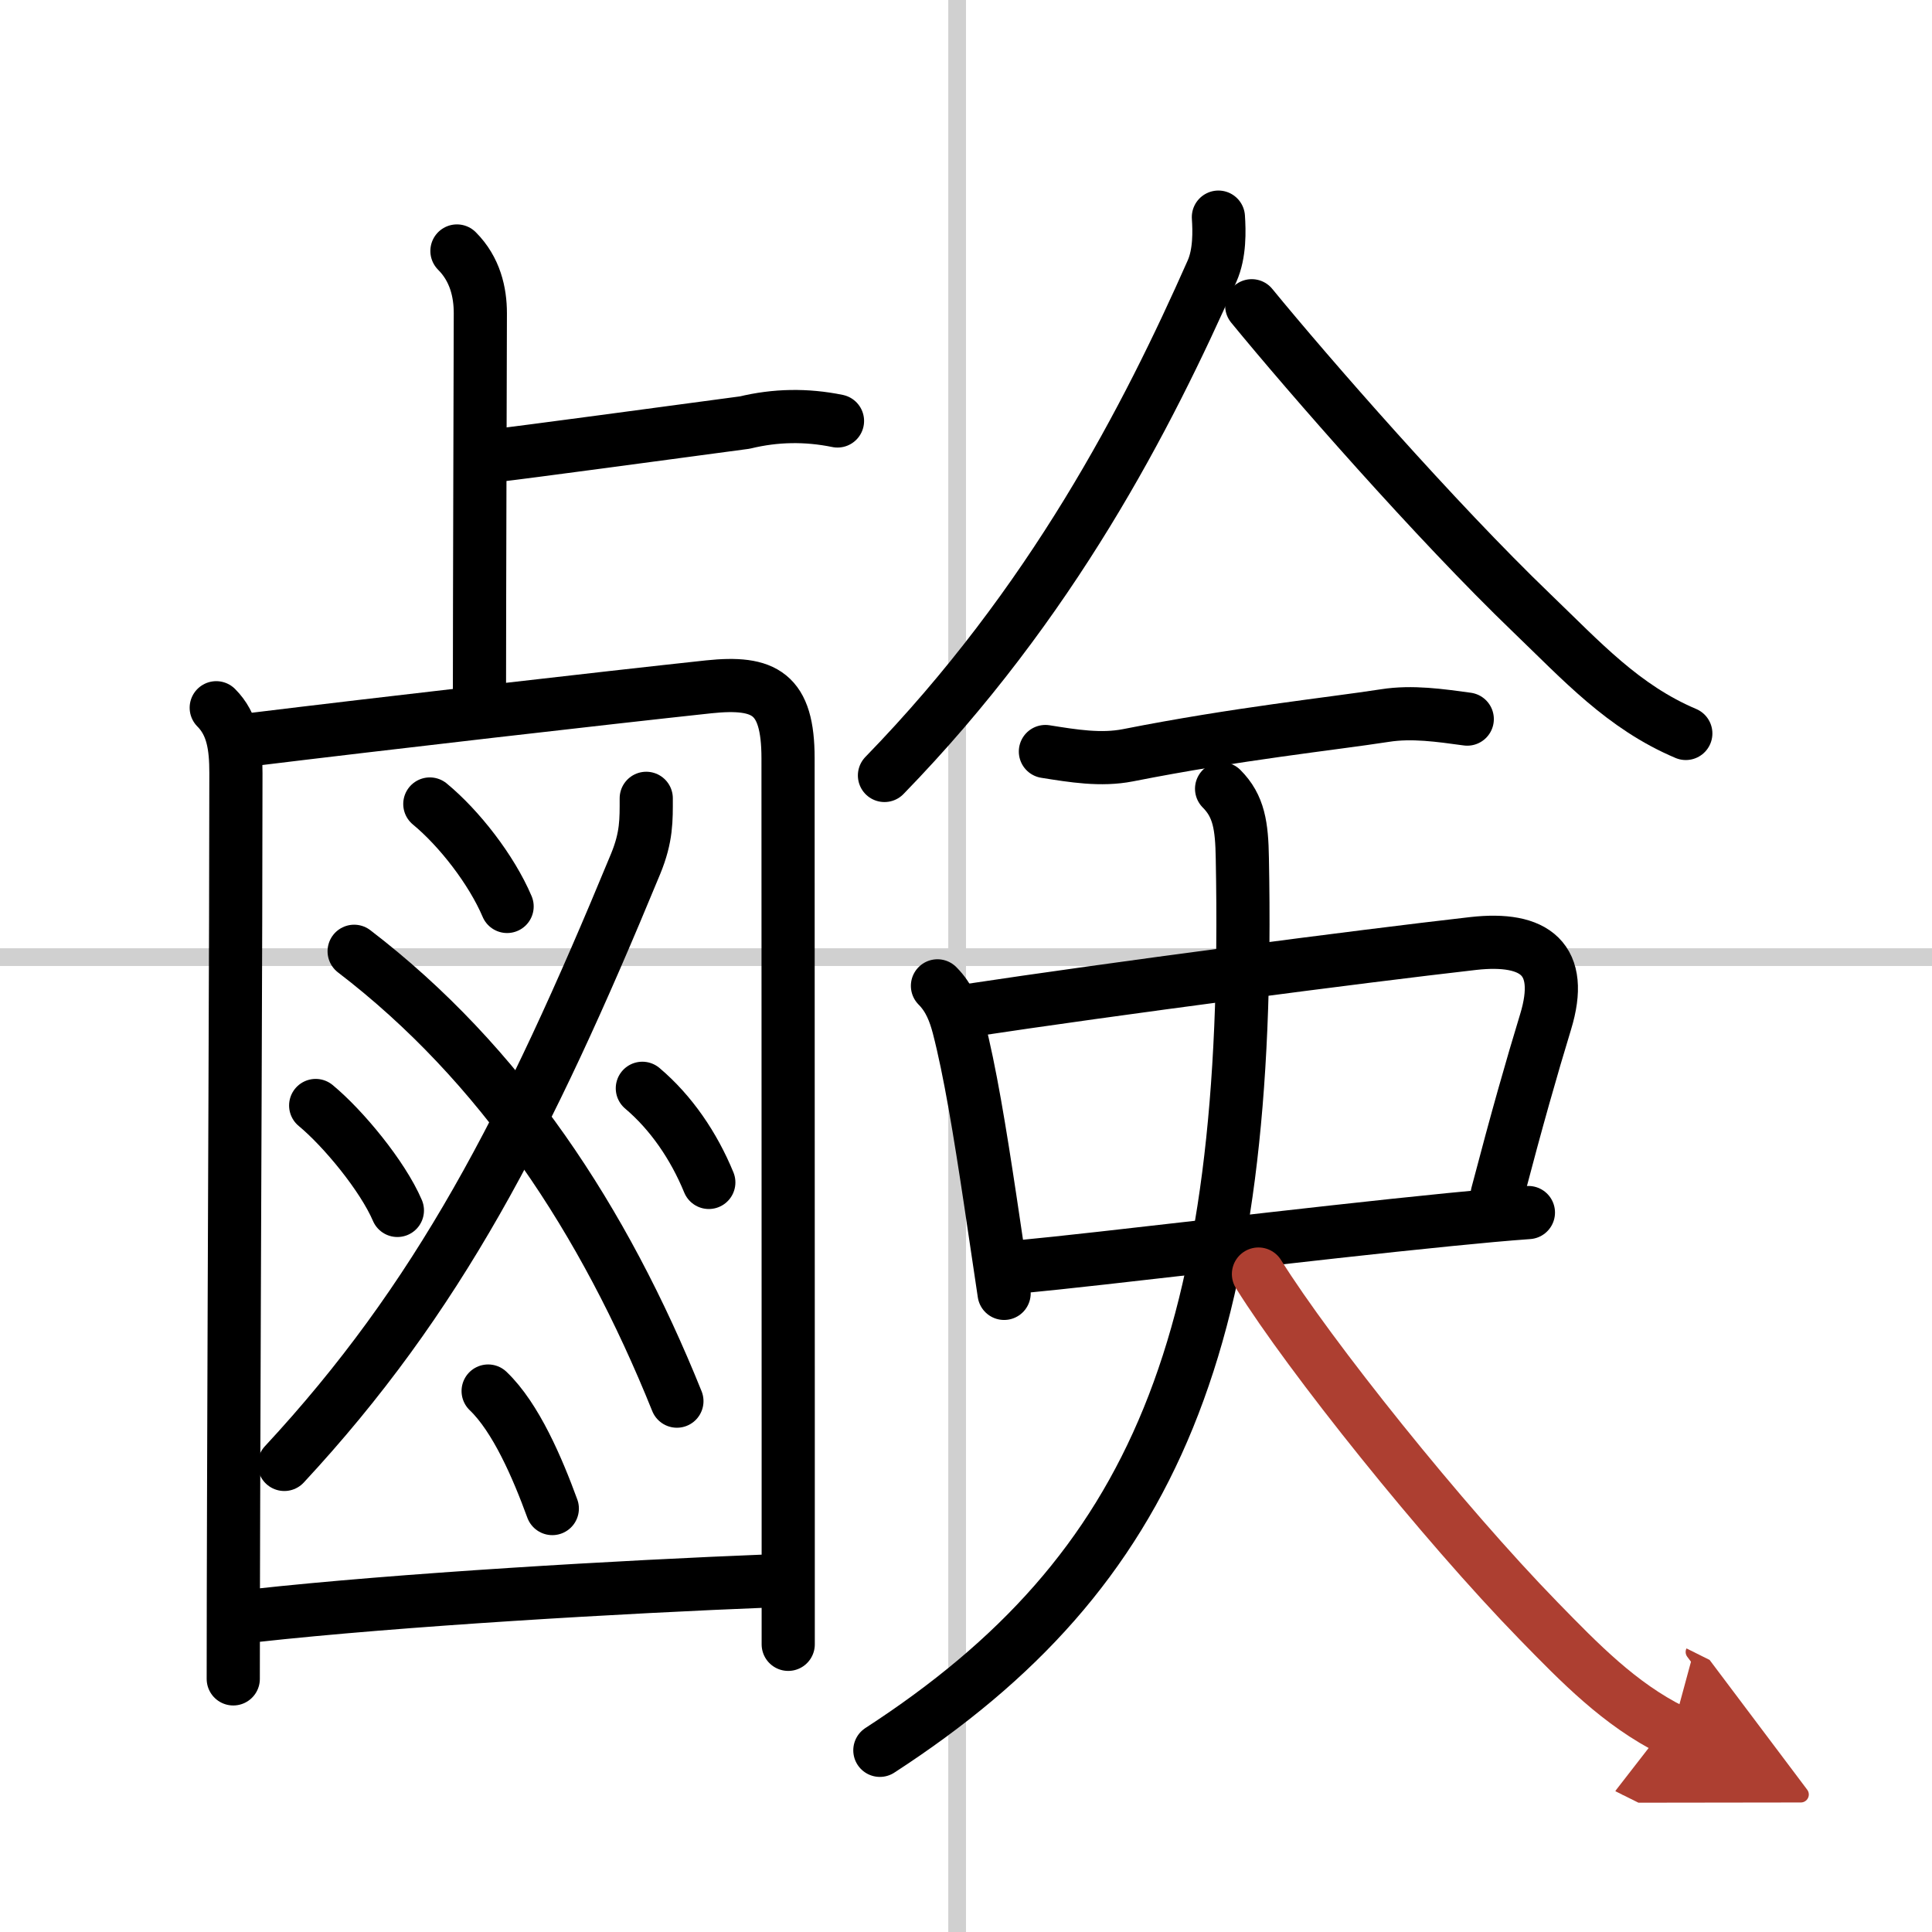 <svg width="400" height="400" viewBox="0 0 109 109" xmlns="http://www.w3.org/2000/svg"><defs><marker id="a" markerWidth="4" orient="auto" refX="1" refY="5" viewBox="0 0 10 10"><polyline points="0 0 10 5 0 10 1 5" fill="#ad3f31" stroke="#ad3f31"/></marker></defs><g fill="none" stroke="#000" stroke-linecap="round" stroke-linejoin="round" stroke-width="3"><rect width="100%" height="100%" fill="#fff" stroke="#fff"/><line x1="54" x2="54" y2="109" stroke="#d0d0d0" stroke-width="1"/><line x2="109" y1="54" y2="54" stroke="#d0d0d0" stroke-width="1"/><path d="m25.78 14.16c1.03 1.03 1.32 2.34 1.32 3.51 0 0.75-0.05 16.71-0.05 21.7"/><path d="m27.95 25.7c1.54-0.17 9.96-1.31 14.07-1.86 1.73-0.42 3.47-0.45 5.23-0.09"/><path d="m12.2 39.93c0.94 0.94 1.11 2.2 1.11 3.68 0 9.2-0.09 26.44-0.13 40.89-0.01 3.64-0.02 7.11-0.02 10.22"/><path d="m14.06 41.74c7.52-0.92 20.06-2.36 25.92-2.99 3.16-0.33 4.48 0.36 4.48 4.03 0 9.32 0.01 23.59 0.01 37.46v12.53"/><path d="m36.46 45.04c0 1.21 0.03 2.17-0.6 3.7-6.16 14.92-11.16 24.55-19.82 33.88"/><path d="M19.98,53.67C28.25,60,34.07,68.82,38.19,79.05"/><path d="m24.25 45.36c1.66 1.37 3.48 3.71 4.36 5.78"/><path d="m17.81 62.37c1.56 1.29 3.78 3.98 4.61 5.92"/><path d="m36.24 61.4c1.62 1.37 2.9 3.24 3.75 5.31"/><path d="m27.54 78.48c1.57 1.5 2.79 4.36 3.62 6.63"/><path d="m14.36 91.15c8.14-0.9 20.74-1.63 29.13-1.96"/><path d="m68.74 12.25c0.05 0.76 0.09 2.04-0.36 3.05-3.63 8.2-9 18.7-18.48 28.45"/><path d="m70.62 17.25c3.21 3.92 10.38 12.13 15.8 17.34 2.82 2.71 5.15 5.29 8.69 6.79"/><path d="m58.98 42.4c1.57 0.25 3.13 0.51 4.66 0.21 6.23-1.23 11.4-1.76 14.5-2.24 1.53-0.24 3.1-0.01 4.64 0.2"/><path d="m52.89 55.62c0.68 0.68 0.98 1.51 1.19 2.3 0.64 2.47 1.2 5.89 1.79 9.81 0.25 1.67 0.51 3.42 0.78 5.24"/><path d="m54.52 57.03c8.33-1.26 22.18-3.07 28.6-3.8 3.49-0.39 5.16 0.88 4.08 4.42-0.8 2.63-1.58 5.35-2.73 9.73"/><path d="m57.53 71.47c4.68-0.44 16.27-1.87 24.22-2.66 1.69-0.17 3.22-0.31 4.48-0.4"/><path d="m68.92 44.5c0.98 0.98 1.14 2.1 1.17 3.92 0.53 27.2-4.84 40.2-20.45 50.33"/><path d="m71 71.88c2.88 4.62 10.38 14 15.8 19.56 2.34 2.4 4.58 4.71 7.55 6.19" marker-end="url(#a)" stroke="#ad3f31"/></g></svg>
